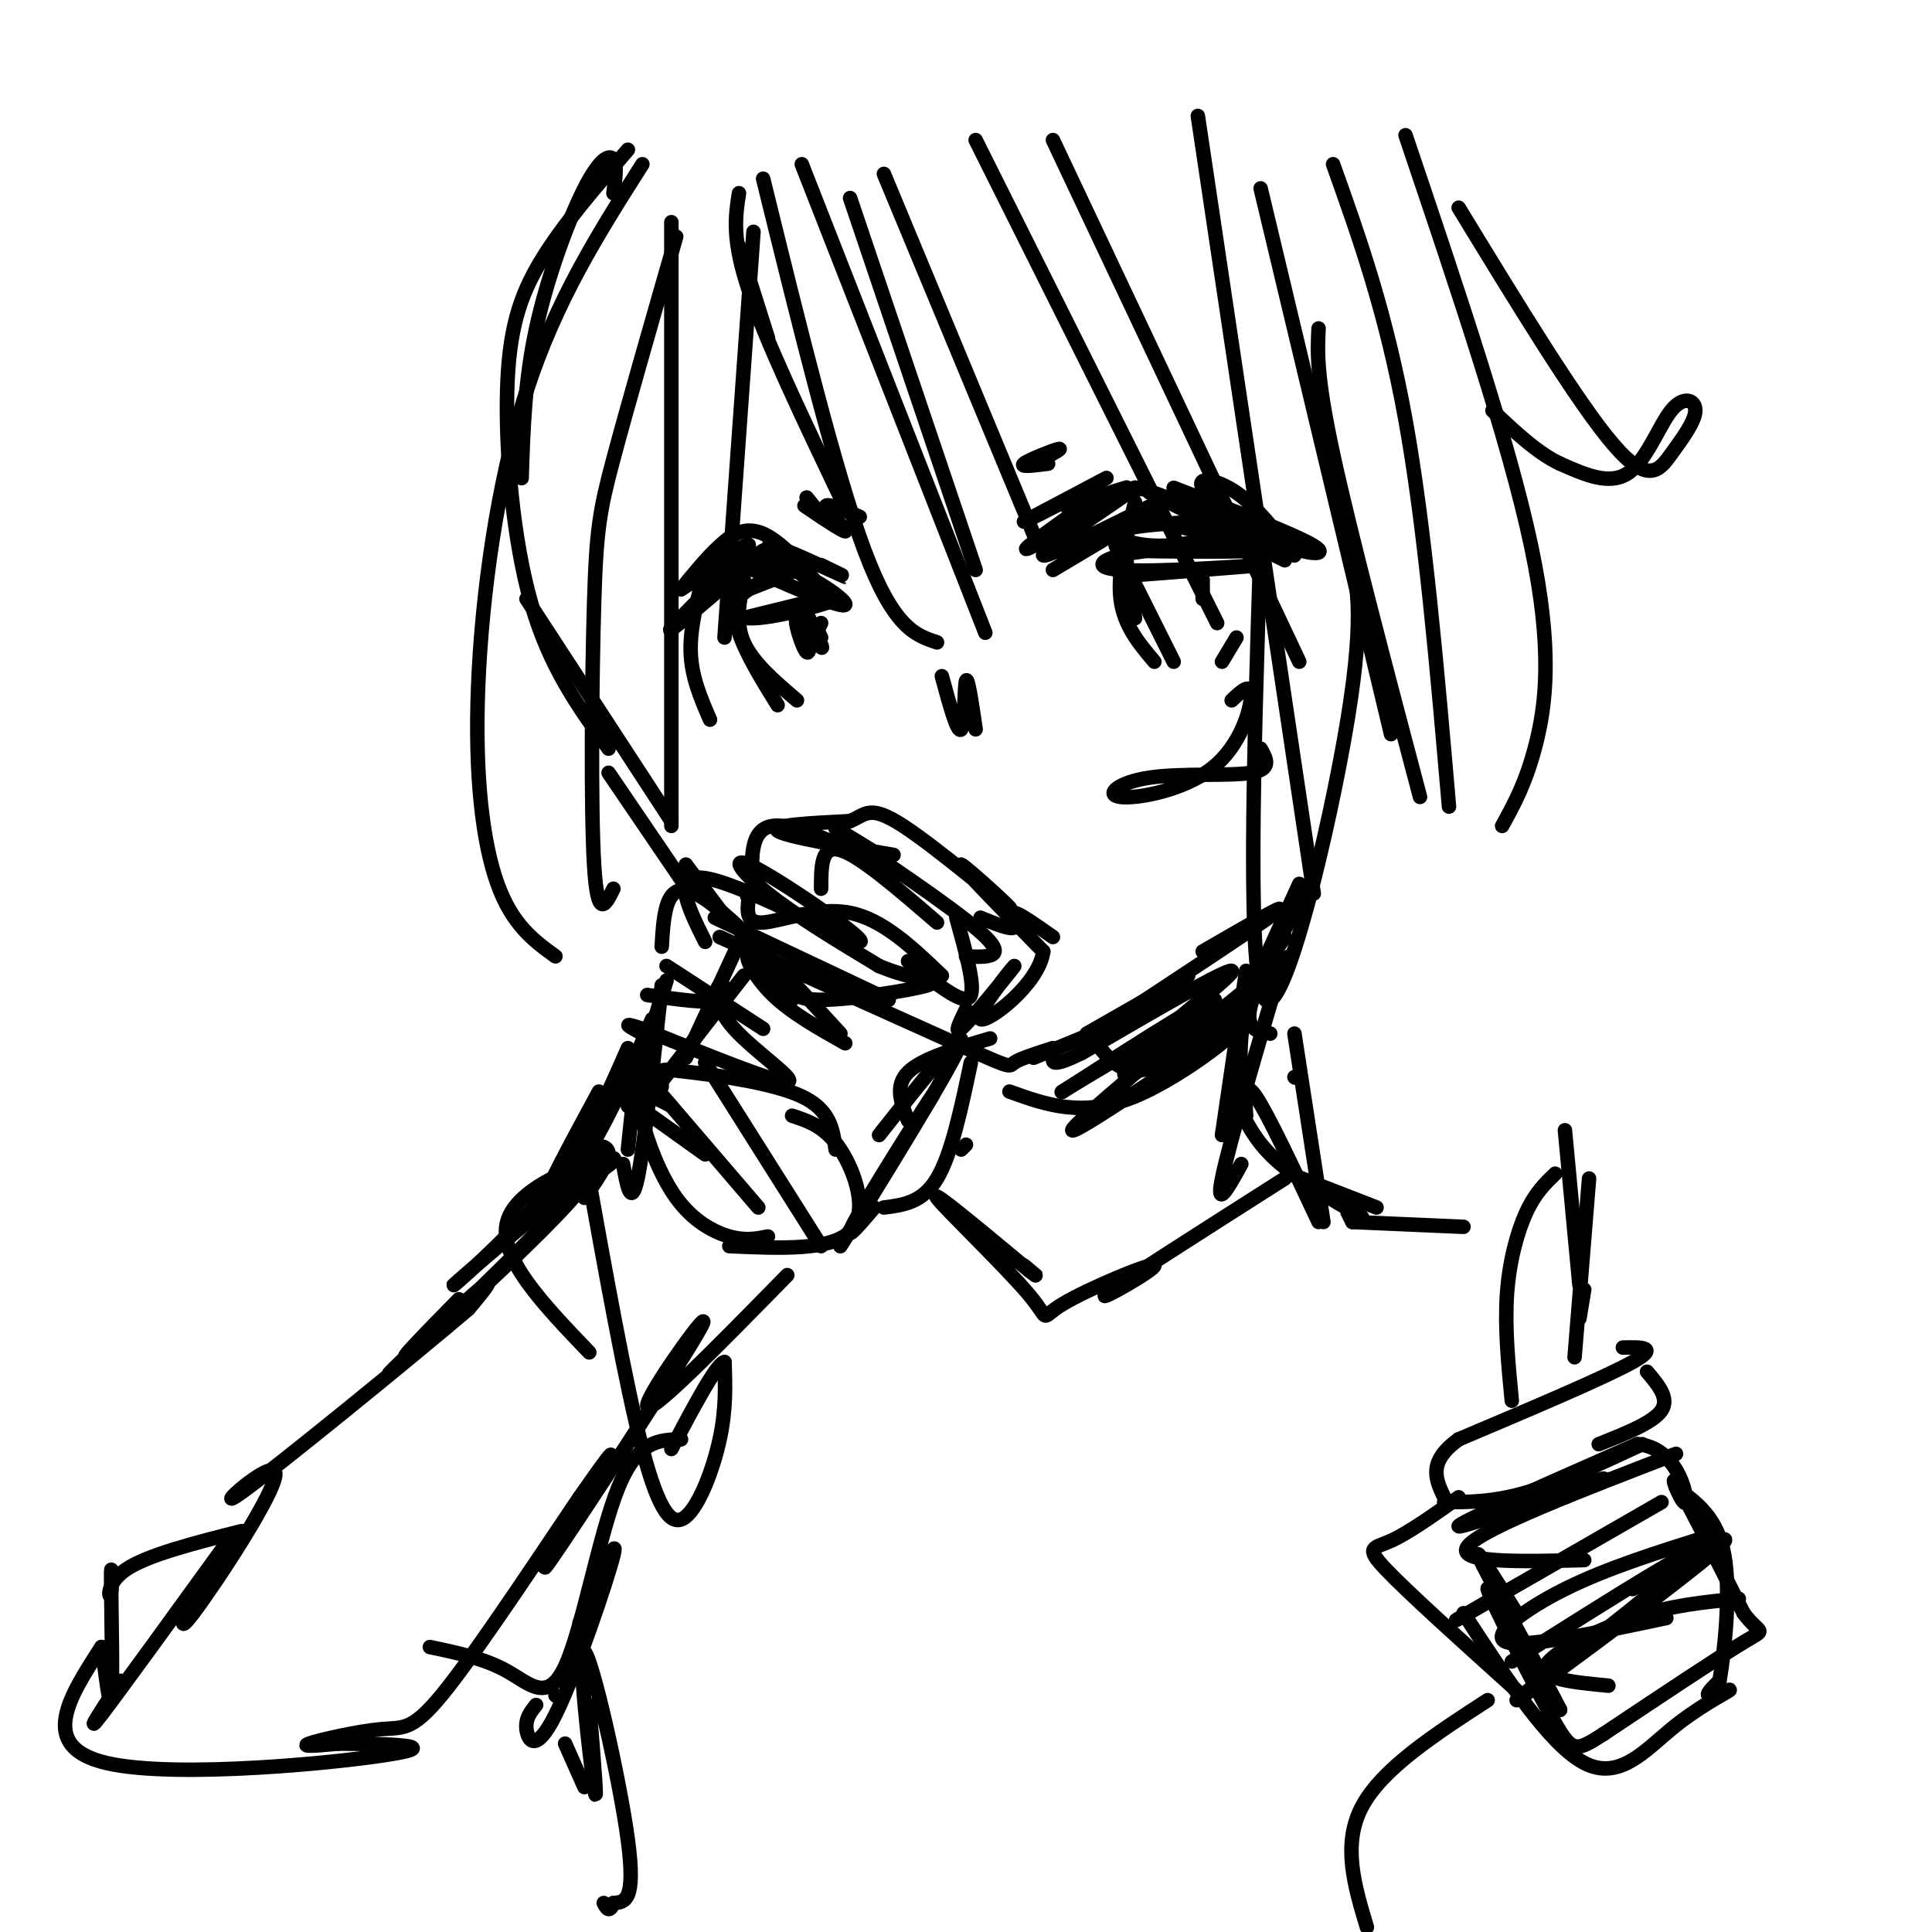 <svg viewBox='0 0 400 400' version='1.1' xmlns='http://www.w3.org/2000/svg' xmlns:xlink='http://www.w3.org/1999/xlink'><g fill='none' stroke='rgb(0,0,0)' stroke-width='3' stroke-linecap='round' stroke-linejoin='round'><path d='M127,40c0.399,-2.958 0.798,-5.917 0,-7c-0.798,-1.083 -2.792,-0.292 -6,6c-3.208,6.292 -7.631,18.083 -10,29c-2.369,10.917 -2.685,20.958 -3,31'/><path d='M130,31c-6.762,7.798 -13.524,15.595 -18,23c-4.476,7.405 -6.667,14.417 -7,27c-0.333,12.583 1.190,30.738 5,44c3.810,13.262 9.905,21.631 16,30'/><path d='M109,124c0.000,0.000 30.000,46.000 30,46'/><path d='M126,160c0.000,0.000 17.000,25.000 17,25'/><path d='M142,179c0.000,0.000 9.000,12.000 9,12'/><path d='M148,190c0.000,0.000 36.000,17.000 36,17'/><path d='M149,194c20.600,9.311 41.200,18.622 51,23c9.800,4.378 8.800,3.822 10,3c1.200,-0.822 4.600,-1.911 8,-3'/><path d='M214,219c0.000,0.000 17.000,-7.000 17,-7'/><path d='M225,214c0.000,0.000 21.000,-12.000 21,-12'/><path d='M225,215c17.500,-11.500 35.000,-23.000 39,-26c4.000,-3.000 -5.500,2.500 -15,8'/><path d='M195,140c1.622,5.978 3.244,11.956 4,11c0.756,-0.956 0.644,-8.844 1,-10c0.356,-1.156 1.178,4.422 2,10'/><path d='M212,108c9.022,-4.778 18.044,-9.556 17,-9c-1.044,0.556 -12.156,6.444 -15,8c-2.844,1.556 2.578,-1.222 8,-4'/><path d='M218,118c13.847,-8.231 27.694,-16.463 24,-15c-3.694,1.463 -24.928,12.619 -26,12c-1.072,-0.619 18.019,-13.013 19,-14c0.981,-0.987 -16.148,9.432 -21,12c-4.852,2.568 2.574,-2.716 10,-8'/><path d='M224,105c4.488,-2.429 10.708,-4.500 9,-4c-1.708,0.500 -11.345,3.571 -12,4c-0.655,0.429 7.673,-1.786 16,-4'/><path d='M236,101c0.000,0.000 25.000,9.000 25,9'/><path d='M238,102c0.000,0.000 28.000,14.000 28,14'/><path d='M235,107c0.000,0.000 31.000,7.000 31,7'/><path d='M243,101c12.671,4.864 25.343,9.729 29,12c3.657,2.271 -1.700,1.949 -8,-1c-6.300,-2.949 -13.542,-8.525 -15,-11c-1.458,-2.475 2.869,-1.850 7,1c4.131,2.850 8.065,7.925 12,13'/><path d='M232,108c0.000,0.000 3.000,20.000 3,20'/><path d='M235,104c-1.833,7.250 -3.667,14.500 -3,20c0.667,5.500 3.833,9.250 7,13'/><path d='M231,113c0.000,0.000 12.000,24.000 12,24'/><path d='M253,137c0.000,0.000 3.000,-5.000 3,-5'/><path d='M249,120c0.000,0.000 0.000,4.000 0,4'/><path d='M236,119c13.807,-1.079 27.615,-2.159 25,-2c-2.615,0.159 -21.651,1.556 -29,1c-7.349,-0.556 -3.011,-3.067 6,-4c9.011,-0.933 22.695,-0.290 21,0c-1.695,0.290 -18.770,0.226 -24,0c-5.230,-0.226 1.385,-0.613 8,-1'/><path d='M243,113c4.399,-0.770 11.396,-2.196 11,-2c-0.396,0.196 -8.183,2.014 -14,2c-5.817,-0.014 -9.662,-1.861 -8,-3c1.662,-1.139 8.831,-1.569 16,-2'/><path d='M170,117c3.356,1.622 6.711,3.244 4,2c-2.711,-1.244 -11.489,-5.356 -14,-6c-2.511,-0.644 1.244,2.178 5,5'/><path d='M165,118c2.439,2.349 6.035,5.722 5,4c-1.035,-1.722 -6.702,-8.541 -11,-11c-4.298,-2.459 -7.228,-0.560 -10,2c-2.772,2.560 -5.386,5.780 -8,9'/><path d='M141,122c3.083,-1.821 14.792,-10.875 14,-9c-0.792,1.875 -14.083,14.679 -16,17c-1.917,2.321 7.542,-5.839 17,-14'/><path d='M156,116c7.711,0.133 18.489,7.467 19,9c0.511,1.533 -9.244,-2.733 -19,-7'/><path d='M156,118c-4.556,-1.978 -6.444,-3.422 -7,-3c-0.556,0.422 0.222,2.711 1,5'/><path d='M152,119c-0.250,3.750 -0.500,7.500 1,12c1.500,4.500 4.750,9.750 8,15'/><path d='M154,120c-0.917,4.417 -1.833,8.833 0,13c1.833,4.167 6.417,8.083 11,12'/><path d='M170,132c-0.837,-1.683 -1.675,-3.365 -2,-2c-0.325,1.365 -0.139,5.778 -1,5c-0.861,-0.778 -2.770,-6.748 -2,-7c0.770,-0.252 4.220,5.214 5,6c0.780,0.786 -1.110,-3.107 -3,-7'/><path d='M167,127c-0.333,-0.111 0.333,3.111 1,4c0.667,0.889 1.333,-0.556 2,-2'/><path d='M170,124c-9.391,2.301 -18.782,4.602 -16,4c2.782,-0.602 17.737,-4.106 19,-4c1.263,0.106 -11.167,3.822 -17,4c-5.833,0.178 -5.071,-3.183 -1,-6c4.071,-2.817 11.449,-5.091 12,-5c0.551,0.091 -5.724,2.545 -12,5'/><path d='M155,122c-2.833,1.298 -3.917,2.042 -3,0c0.917,-2.042 3.833,-6.869 6,-8c2.167,-1.131 3.583,1.435 5,4'/><path d='M170,184c0.000,-4.583 0.000,-9.167 4,-8c4.000,1.167 12.000,8.083 20,15'/><path d='M182,177c-6.133,-3.800 -12.267,-7.600 -7,-4c5.267,3.600 21.933,14.600 28,20c6.067,5.400 1.533,5.200 -3,5'/><path d='M198,190c1.917,6.917 3.833,13.833 3,16c-0.833,2.167 -4.417,-0.417 -8,-3'/><path d='M193,203c-2.167,-1.167 -3.583,-2.583 -5,-4'/><path d='M195,202c-6.089,-5.822 -12.178,-11.644 -19,-13c-6.822,-1.356 -14.378,1.756 -18,2c-3.622,0.244 -3.311,-2.378 -3,-5'/><path d='M155,186c-0.500,-0.833 -0.250,-0.417 0,0'/><path d='M156,185c-0.500,-6.667 -1.000,-13.333 4,-14c5.000,-0.667 15.500,4.667 26,10'/><path d='M154,193c0.000,0.000 -12.000,26.000 -12,26'/><path d='M154,202c0.000,0.000 -21.000,27.000 -21,27'/><path d='M132,229c0.000,0.000 14.000,10.000 14,10'/><path d='M133,222c0.000,0.000 24.000,28.000 24,28'/><path d='M137,225c-0.036,-1.185 -0.071,-2.369 0,-3c0.071,-0.631 0.250,-0.708 6,0c5.750,0.708 17.071,2.202 23,5c5.929,2.798 6.464,6.899 7,11'/><path d='M146,220c0.000,0.000 24.000,38.000 24,38'/><path d='M139,229c-1.863,-0.990 -3.726,-1.981 -5,-2c-1.274,-0.019 -1.960,0.933 -1,5c0.960,4.067 3.566,11.249 7,16c3.434,4.751 7.695,7.072 11,8c3.305,0.928 5.652,0.464 8,0'/><path d='M151,258c10.556,0.467 21.111,0.933 25,-3c3.889,-3.933 1.111,-12.267 -2,-17c-3.111,-4.733 -6.556,-5.867 -10,-7'/><path d='M181,250c-3.759,4.426 -7.518,8.852 -3,1c4.518,-7.852 17.314,-27.981 15,-24c-2.314,3.981 -19.738,32.072 -19,31c0.738,-1.072 19.640,-31.306 24,-40c4.360,-8.694 -5.820,4.153 -16,17'/><path d='M146,195c-3.703,-7.437 -7.407,-14.874 1,-13c8.407,1.874 28.923,13.059 31,13c2.077,-0.059 -14.287,-11.362 -21,-15c-6.713,-3.638 -3.775,0.389 2,5c5.775,4.611 14.388,9.805 23,15'/><path d='M182,200c7.060,3.000 13.208,3.000 10,4c-3.208,1.000 -15.774,3.000 -22,3c-6.226,-0.000 -6.113,-2.000 -6,-4'/><path d='M170,203c0.000,0.000 -14.000,-5.000 -14,-5'/><path d='M137,196c0.417,-7.000 0.833,-14.000 7,-11c6.167,3.000 18.083,16.000 30,29'/><path d='M164,207c-4.022,-4.467 -8.044,-8.933 -9,-9c-0.956,-0.067 1.156,4.267 5,8c3.844,3.733 9.422,6.867 15,10'/><path d='M138,200c0.000,0.000 20.000,13.000 20,13'/><path d='M200,237c0.000,0.000 -1.000,1.000 -1,1'/><path d='M183,250c4.000,-0.500 8.000,-1.000 11,-6c3.000,-5.000 5.000,-14.500 7,-24'/><path d='M205,215c-7.083,2.083 -14.167,4.167 -17,7c-2.833,2.833 -1.417,6.417 0,10'/><path d='M138,203c0.000,0.000 -8.000,26.000 -8,26'/><path d='M135,211c-4.111,9.533 -8.222,19.067 -13,27c-4.778,7.933 -10.222,14.267 -10,12c0.222,-2.267 6.111,-13.133 12,-24'/><path d='M130,217c-4.318,9.906 -8.637,19.812 -17,30c-8.363,10.188 -20.771,20.658 -19,19c1.771,-1.658 17.722,-15.444 24,-20c6.278,-4.556 2.882,0.120 -6,9c-8.882,8.880 -23.252,21.966 -27,25c-3.748,3.034 3.126,-3.983 10,-11'/><path d='M136,213c0.000,0.000 -3.000,12.000 -3,12'/><path d='M137,204c-1.833,16.917 -3.667,33.833 -5,40c-1.333,6.167 -2.167,1.583 -3,-3'/><path d='M132,219c0.000,0.000 -2.000,19.000 -2,19'/><path d='M134,206c6.295,0.930 12.590,1.860 15,1c2.410,-0.860 0.935,-3.509 0,-3c-0.935,0.509 -1.329,4.175 3,9c4.329,4.825 13.380,10.807 11,11c-2.380,0.193 -16.190,-5.404 -30,-11'/><path d='M133,213c-5.000,-1.667 -2.500,-0.333 0,1'/><path d='M121,248c2.485,-3.561 4.969,-7.122 5,-9c0.031,-1.878 -2.392,-2.072 -3,-1c-0.608,1.072 0.600,3.411 -9,14c-9.600,10.589 -30.008,29.428 -33,32c-2.992,2.572 11.431,-11.122 17,-16c5.569,-4.878 2.285,-0.939 -1,3'/><path d='M97,271c-11.504,9.804 -39.764,32.813 -47,38c-7.236,5.187 6.552,-7.450 7,-4c0.448,3.450 -12.443,22.986 -17,29c-4.557,6.014 -0.778,-1.493 3,-9'/><path d='M48,318c-11.583,16.000 -23.167,32.000 -27,37c-3.833,5.000 0.083,-1.000 4,-7'/><path d='M163,264c-14.537,14.839 -29.075,29.678 -29,27c0.075,-2.678 14.762,-22.872 11,-16c-3.762,6.872 -25.974,40.812 -31,48c-5.026,7.188 7.136,-12.375 11,-19c3.864,-6.625 -0.568,-0.313 -5,6'/><path d='M120,310c-6.298,9.263 -19.544,29.421 -27,39c-7.456,9.579 -9.123,8.579 -14,9c-4.877,0.421 -12.965,2.263 -15,3c-2.035,0.737 1.982,0.368 6,0'/><path d='M70,361c7.202,0.048 22.208,0.167 12,2c-10.208,1.833 -45.631,5.381 -60,2c-14.369,-3.381 -7.685,-13.690 -1,-24'/><path d='M21,341c0.306,0.359 1.571,13.256 2,11c0.429,-2.256 0.022,-19.667 0,-25c-0.022,-5.333 0.340,1.410 0,3c-0.340,1.590 -1.383,-1.974 3,-5c4.383,-3.026 14.191,-5.513 24,-8'/><path d='M185,177c-11.250,-1.917 -22.500,-3.833 -24,-5c-1.500,-1.167 6.750,-1.583 15,-2'/><path d='M176,170c3.265,-1.314 3.927,-3.600 11,1c7.073,4.600 20.558,16.085 22,17c1.442,0.915 -9.159,-8.738 -10,-9c-0.841,-0.262 8.080,8.869 17,18'/><path d='M216,197c-0.898,6.823 -11.643,14.880 -13,14c-1.357,-0.880 6.673,-10.699 7,-11c0.327,-0.301 -7.049,8.914 -10,12c-2.951,3.086 -1.475,0.043 0,-3'/><path d='M203,190c3.133,1.289 6.267,2.578 7,2c0.733,-0.578 -0.933,-3.022 0,-3c0.933,0.022 4.467,2.511 8,5'/><path d='M153,51c0.000,0.000 6.000,19.000 6,19'/><path d='M153,40c-0.750,4.750 -1.500,9.500 2,20c3.500,10.500 11.250,26.750 19,43'/><path d='M158,37c7.500,30.500 15.000,61.000 21,77c6.000,16.000 10.500,17.500 15,19'/><path d='M166,34c0.000,0.000 38.000,97.000 38,97'/><path d='M176,41c0.000,0.000 26.000,77.000 26,77'/><path d='M178,107c-3.667,-1.571 -7.333,-3.143 -7,-2c0.333,1.143 4.667,5.000 4,5c-0.667,-0.000 -6.333,-3.857 -8,-5c-1.667,-1.143 0.667,0.429 3,2'/><path d='M170,107c0.000,-0.333 -1.500,-2.167 -3,-4'/><path d='M217,96c-2.956,0.378 -5.911,0.756 -5,0c0.911,-0.756 5.689,-2.644 7,-3c1.311,-0.356 -0.844,0.822 -3,2'/><path d='M183,36c0.000,0.000 32.000,77.000 32,77'/><path d='M202,29c0.000,0.000 50.000,100.000 50,100'/><path d='M218,29c0.000,0.000 51.000,108.000 51,108'/><path d='M248,24c0.000,0.000 24.000,161.000 24,161'/><path d='M261,112c-1.467,45.756 -2.933,91.511 1,95c3.933,3.489 13.267,-35.289 17,-58c3.733,-22.711 1.867,-29.356 0,-36'/><path d='M261,39c0.000,0.000 27.000,113.000 27,113'/><path d='M294,165c-7.250,-27.417 -14.500,-54.833 -18,-71c-3.500,-16.167 -3.250,-21.083 -3,-26'/><path d='M156,48c0.000,0.000 -6.000,84.000 -6,84'/><path d='M139,46c0.000,0.000 0.000,125.000 0,125'/><path d='M140,49c-5.065,17.625 -10.131,35.250 -13,46c-2.869,10.750 -3.542,14.625 -4,30c-0.458,15.375 -0.702,42.250 0,54c0.702,11.750 2.351,8.375 4,5'/><path d='M133,34c-8.964,14.095 -17.929,28.190 -24,47c-6.071,18.810 -9.250,42.333 -10,61c-0.750,18.667 0.929,32.476 4,41c3.071,8.524 7.536,11.762 12,15'/><path d='M276,34c5.500,15.417 11.000,30.833 15,53c4.000,22.167 6.500,51.083 9,80'/><path d='M291,28c10.711,31.711 21.422,63.422 26,85c4.578,21.578 3.022,33.022 1,41c-2.022,7.978 -4.511,12.489 -7,17'/><path d='M302,43c12.345,20.239 24.690,40.478 32,49c7.310,8.522 9.586,5.328 12,2c2.414,-3.328 4.967,-6.789 5,-9c0.033,-2.211 -2.453,-3.172 -5,0c-2.547,3.172 -5.156,10.478 -9,13c-3.844,2.522 -8.922,0.261 -14,-2'/><path d='M323,96c-4.667,-2.167 -9.333,-6.583 -14,-11'/><path d='M255,145c2.015,-1.907 4.031,-3.814 4,-1c-0.031,2.814 -2.108,10.348 -8,15c-5.892,4.652 -15.600,6.422 -19,6c-3.400,-0.422 -0.492,-3.037 6,-4c6.492,-0.963 16.569,-0.275 21,-1c4.431,-0.725 3.215,-2.862 2,-5'/><path d='M146,118c-1.583,5.917 -3.167,11.833 -3,17c0.167,5.167 2.083,9.583 4,14'/><path d='M269,183c0.000,0.000 -10.000,22.000 -10,22'/><path d='M271,183c-5.333,9.917 -10.667,19.833 -12,25c-1.333,5.167 1.333,5.583 4,6'/><path d='M266,194c-3.250,4.833 -6.500,9.667 -8,15c-1.500,5.333 -1.250,11.167 -1,17'/><path d='M227,216c3.301,4.258 6.603,8.516 16,3c9.397,-5.516 24.891,-20.807 24,-21c-0.891,-0.193 -18.167,14.711 -27,21c-8.833,6.289 -9.224,3.962 -3,-2c6.224,-5.962 19.064,-15.561 18,-16c-1.064,-0.439 -16.032,8.280 -31,17'/><path d='M224,218c-6.167,3.000 -6.083,2.000 -6,1'/><path d='M122,244c3.867,-2.533 7.733,-5.067 3,-4c-4.733,1.067 -18.067,5.733 -20,13c-1.933,7.267 7.533,17.133 17,27'/><path d='M121,239c4.256,23.815 8.512,47.631 12,61c3.488,13.369 6.208,16.292 9,14c2.792,-2.292 5.655,-9.798 7,-16c1.345,-6.202 1.173,-11.101 1,-16'/><path d='M150,282c-1.667,0.333 -6.333,9.167 -11,18'/><path d='M141,298c-4.512,0.101 -9.024,0.202 -13,10c-3.976,9.798 -7.417,29.292 -11,37c-3.583,7.708 -7.310,3.631 -12,1c-4.690,-2.631 -10.345,-3.815 -16,-5'/><path d='M258,201c0.000,0.000 -5.000,34.000 -5,34'/><path d='M265,201c-5.333,18.167 -10.667,36.333 -12,43c-1.333,6.667 1.333,1.833 4,-3'/><path d='M258,231c-0.250,-3.833 -0.500,-7.667 2,-4c2.500,3.667 7.750,14.833 13,26'/><path d='M256,228c1.833,4.000 3.667,8.000 8,12c4.333,4.000 11.167,8.000 18,12'/><path d='M209,226c7.587,2.737 15.174,5.474 26,1c10.826,-4.474 24.892,-16.158 19,-13c-5.892,3.158 -31.740,21.158 -32,20c-0.260,-1.158 25.069,-21.474 29,-26c3.931,-4.526 -13.534,6.737 -31,18'/><path d='M220,226c-1.833,1.000 9.083,-5.500 20,-12'/><path d='M268,223c0.000,0.000 0.100,0.100 0.1,0.1'/><path d='M268,214c0.000,0.000 6.000,39.000 6,39'/><path d='M267,243c0.000,0.000 18.000,7.000 18,7'/><path d='M313,290c-0.733,-7.578 -1.467,-15.156 -1,-22c0.467,-6.844 2.133,-12.956 4,-17c1.867,-4.044 3.933,-6.022 6,-8'/><path d='M324,234c0.000,0.000 3.000,32.000 3,32'/><path d='M329,244c0.000,0.000 -3.000,37.000 -3,37'/><path d='M328,267c0.000,0.000 -1.000,6.000 -1,6'/><path d='M336,279c3.833,-0.083 7.667,-0.167 2,3c-5.667,3.167 -20.833,9.583 -36,16'/><path d='M302,298c-6.500,4.667 -4.750,8.333 -3,12'/><path d='M299,311c5.083,0.000 10.167,0.000 17,-2c6.833,-2.000 15.417,-6.000 24,-10'/><path d='M331,299c5.667,-2.250 11.333,-4.500 13,-7c1.667,-2.500 -0.667,-5.250 -3,-8'/><path d='M347,301c-19.917,7.667 -39.833,15.333 -43,19c-3.167,3.667 10.417,3.333 24,3'/><path d='M354,318c-10.600,3.311 -21.200,6.622 -30,11c-8.800,4.378 -15.800,9.822 -12,11c3.800,1.178 18.400,-1.911 33,-5'/><path d='M360,331c-7.000,0.667 -14.000,1.333 -22,4c-8.000,2.667 -17.000,7.333 -18,10c-1.000,2.667 6.000,3.333 13,4'/><path d='M302,310c-5.200,3.689 -10.400,7.378 -14,9c-3.600,1.622 -5.600,1.178 -1,6c4.600,4.822 15.800,14.911 27,25'/><path d='M303,334c8.927,13.640 17.853,27.279 25,31c7.147,3.721 12.514,-2.477 18,-7c5.486,-4.523 11.093,-7.372 12,-8c0.907,-0.628 -2.884,0.963 -4,1c-1.116,0.037 0.442,-1.482 2,-3'/><path d='M356,348c0.978,-5.622 2.422,-18.178 1,-26c-1.422,-7.822 -5.711,-10.911 -10,-14'/><path d='M324,310c5.933,-2.644 11.867,-5.289 5,-3c-6.867,2.289 -26.533,9.511 -27,9c-0.467,-0.511 18.267,-8.756 37,-17'/><path d='M339,299c8.274,0.643 10.458,10.750 10,12c-0.458,1.250 -3.560,-6.357 -2,-4c1.560,2.357 7.780,14.679 14,27'/><path d='M361,334c3.467,4.689 5.133,2.911 0,6c-5.133,3.089 -17.067,11.044 -29,19'/><path d='M332,359c-6.024,3.881 -6.583,4.083 -11,-4c-4.417,-8.083 -12.690,-24.452 -13,-26c-0.310,-1.548 7.345,11.726 15,25'/><path d='M323,354c-1.533,-3.222 -12.867,-23.778 -16,-30c-3.133,-6.222 1.933,1.889 7,10'/><path d='M309,331c-5.417,3.167 -10.833,6.333 -5,3c5.833,-3.333 22.917,-13.167 40,-23'/><path d='M313,344c21.530,-13.625 43.060,-27.250 38,-22c-5.060,5.250 -36.708,29.375 -37,30c-0.292,0.625 30.774,-22.250 40,-30c9.226,-7.750 -3.387,-0.375 -16,7'/><path d='M280,253c0.000,0.000 -1.000,-2.000 -1,-2'/><path d='M280,253c0.000,0.000 23.000,1.000 23,1'/><path d='M266,244c-17.339,11.033 -34.678,22.066 -37,24c-2.322,1.934 10.372,-5.230 10,-6c-0.372,-0.770 -13.811,4.856 -19,8c-5.189,3.144 -2.128,3.808 -7,-2c-4.872,-5.808 -17.678,-18.088 -19,-20c-1.322,-1.912 8.839,6.544 19,15'/><path d='M213,263c3.000,2.333 1.000,0.667 -1,-1'/><path d='M120,336c4.125,-9.530 8.250,-19.060 7,-14c-1.250,5.060 -7.875,24.708 -12,33c-4.125,8.292 -5.750,5.226 -6,3c-0.250,-2.226 0.875,-3.613 2,-5'/><path d='M115,351c0.000,0.000 0.100,0.100 0.1,0.1'/><path d='M117,361c0.000,0.000 4.000,9.000 4,9'/><path d='M122,353c0.935,11.435 1.869,22.869 1,17c-0.869,-5.869 -3.542,-29.042 -2,-28c1.542,1.042 7.298,26.298 9,39c1.702,12.702 -0.649,12.851 -3,13'/><path d='M127,394c-0.833,2.167 -1.417,1.083 -2,0'/><path d='M308,352c-10.917,7.083 -21.833,14.167 -26,22c-4.167,7.833 -1.583,16.417 1,25'/></g>
</svg>